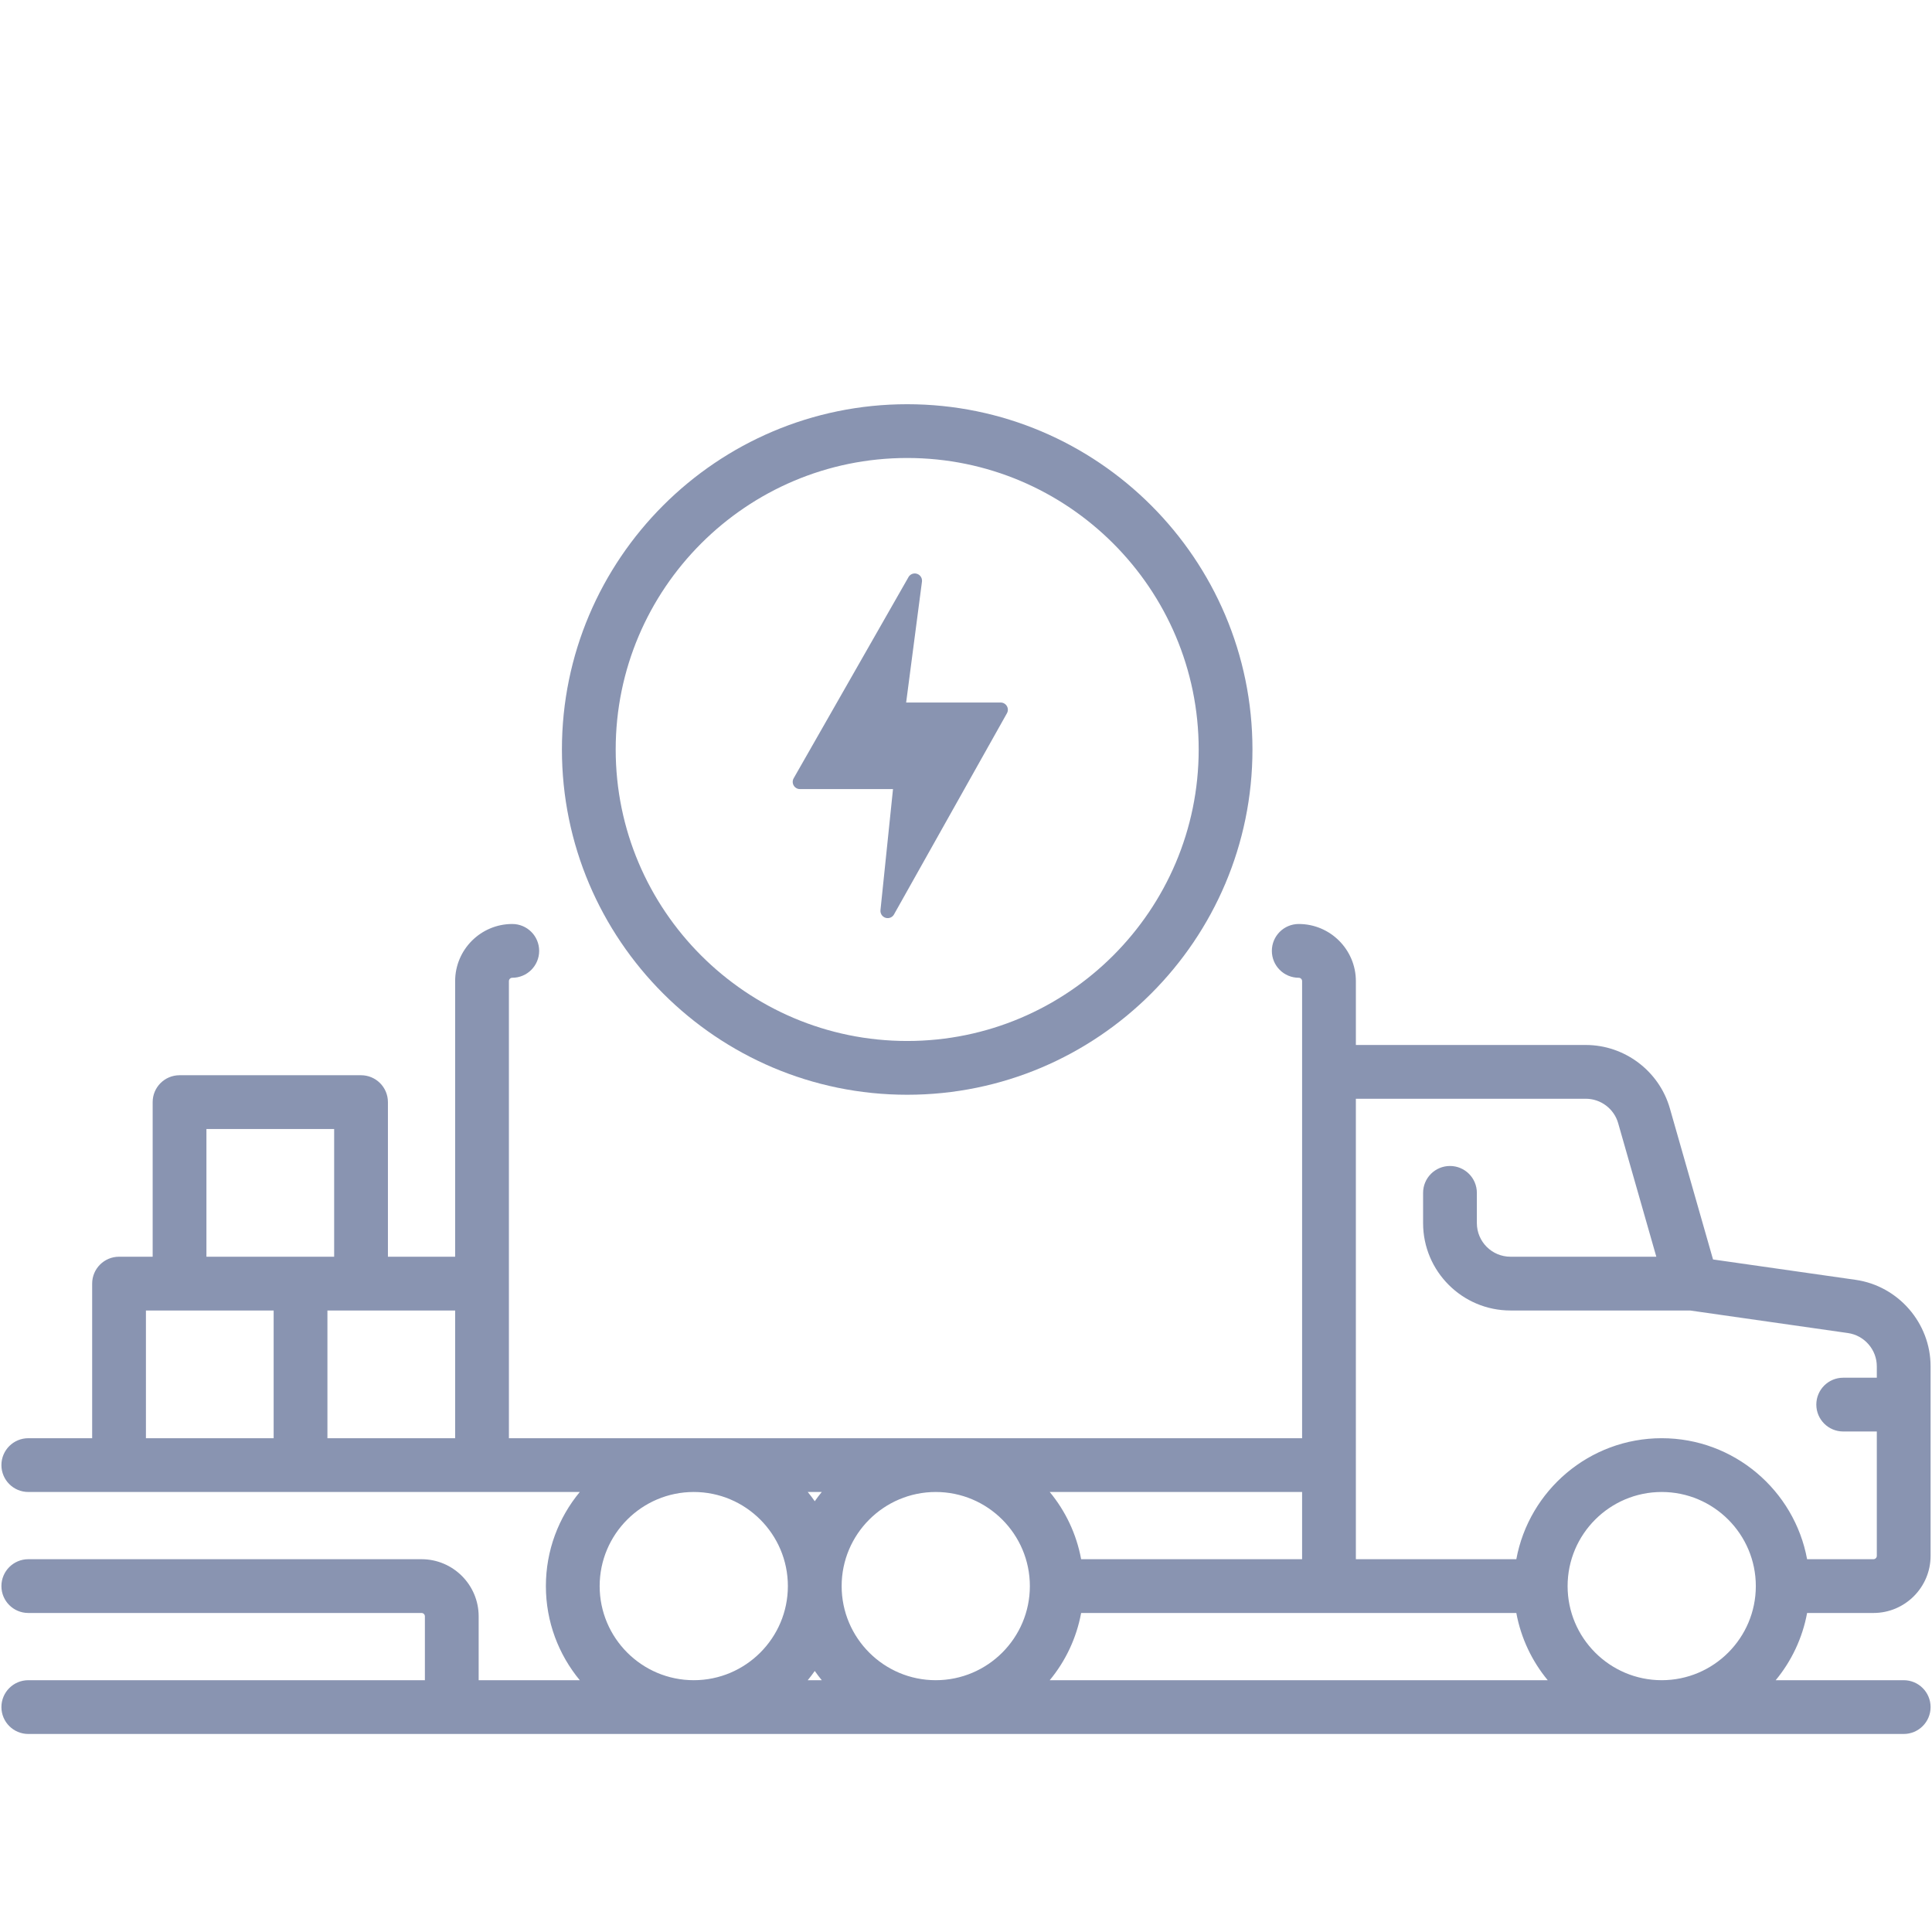 <?xml version="1.0" encoding="UTF-8"?>
<!-- Generator: Adobe Illustrator 15.1.0, SVG Export Plug-In . SVG Version: 6.00 Build 0)  -->
<svg xmlns="http://www.w3.org/2000/svg" xmlns:xlink="http://www.w3.org/1999/xlink" version="1.1" id="Mode_Isolation" x="0px" y="0px" width="682.666px" height="682.666px" viewBox="0 0 682.666 682.666" xml:space="preserve">
<g>
	<path fill="#8994B1" d="M672.666,593.693h-45.229c5.555-6.717,9.451-14.844,11.096-23.752h23.445   c11.132,0,20.188-9.057,20.188-20.188v-53.421c0-0.007,0.001-0.013,0.001-0.02s-0.001-0.013-0.001-0.02v-13.505   c0-15.268-11.396-28.407-26.509-30.565l-50.364-7.196l-15.255-53.389c-3.768-13.187-15.976-22.396-29.688-22.396h-81.258v-22.563   c0-11.132-9.057-20.189-20.188-20.189c-5.247,0-9.5,4.253-9.5,9.5s4.253,9.5,9.5,9.5c0.655,0,1.188,0.533,1.188,1.189v161.51   H179.823v-54.629c0-0.007-0.001-0.013-0.001-0.02V346.678c0-0.656,0.534-1.189,1.189-1.189c5.247,0,9.5-4.253,9.5-9.5   s-4.253-9.5-9.5-9.5c-11.132,0-20.189,9.057-20.189,20.189v97.381h-23.751v-54.628c0-5.247-4.253-9.5-9.5-9.5H63.442   c-5.247,0-9.5,4.253-9.5,9.5v54.628H42.064c-5.247,0-9.5,4.253-9.5,9.5v54.629H9.999c-5.247,0-9.5,4.253-9.5,9.5s4.253,9.5,9.5,9.5   h32.064h64.13h53.44h10.688h0.001h34.542c-7.478,9.041-11.978,20.631-11.978,33.253c0,12.621,4.499,24.211,11.977,33.252h-35.729   v-22.564c0-11.132-9.057-20.188-20.189-20.188H10c-5.247,0-9.5,4.253-9.5,9.5s4.253,9.5,9.5,9.5h138.945   c0.656,0,1.189,0.533,1.189,1.188v22.564H10c-5.247,0-9.5,4.253-9.5,9.5s4.253,9.5,9.5,9.5h662.666c5.247,0,9.5-4.253,9.5-9.5   S677.913,593.693,672.666,593.693z M297.393,560.441c0-18.335,14.917-33.252,33.253-33.252c18.335,0,33.252,14.917,33.252,33.252   s-14.917,33.252-33.252,33.252C312.31,593.693,297.393,578.776,297.393,560.441z M290.369,593.693h-4.953   c0.87-1.052,1.689-2.146,2.476-3.266C288.68,591.546,289.499,592.641,290.369,593.693z M460.091,550.941h-78.074   c-1.645-8.908-5.541-17.036-11.097-23.753h89.171V550.941z M382.017,569.941h153.772c1.645,8.908,5.541,17.035,11.096,23.752   H370.921C376.476,586.976,380.372,578.849,382.017,569.941z M553.908,560.441c0-18.335,14.917-33.252,33.253-33.252   c18.335,0,33.252,14.917,33.252,33.252s-14.917,33.252-33.252,33.252C568.825,593.693,553.908,578.776,553.908,560.441z    M560.349,388.241c5.274,0,9.97,3.542,11.419,8.615l13.487,47.202H533.72c-6.549,0-11.876-5.327-11.876-11.876v-10.688   c0-5.247-4.253-9.5-9.5-9.5s-9.5,4.253-9.5,9.5v10.688c0,17.025,13.851,30.876,30.876,30.876h63.456l55.794,7.972   c5.813,0.83,10.195,5.885,10.195,11.757v4.024H651.29c-5.247,0-9.5,4.253-9.5,9.5s4.253,9.5,9.5,9.5h11.875v43.94   c0,0.655-0.532,1.188-1.188,1.188h-23.445c-4.482-24.289-25.805-42.752-51.371-42.752c-25.567,0-46.89,18.463-51.372,42.752   h-56.698v-33.252l0,0c0-0.001,0-0.001,0-0.001V388.241H560.349z M72.942,398.931h45.129v45.128h-11.877H72.942V398.931z    M51.564,463.059h11.858c0.007,0,0.013,0.001,0.02,0.001h33.252v45.128h-45.13V463.059z M115.694,508.188V463.06h11.877   c0.006,0,0.013-0.001,0.02-0.001h33.231v45.129h-1.188H115.694z M290.37,527.188c-0.871,1.053-1.69,2.147-2.478,3.267   c-0.787-1.119-1.606-2.214-2.477-3.267H290.37z M211.887,560.441c0-18.335,14.917-33.252,33.254-33.252   c18.335,0,33.252,14.917,33.252,33.252s-14.917,33.252-33.252,33.252C226.804,593.693,211.887,578.776,211.887,560.441z"></path>
	<path fill="#8994B1" d="M281.314,278.443c0.401,0.247,0.863,0.378,1.334,0.378h32.893l-4.435,42.837   c-0.108,1.413,0.948,2.645,2.359,2.752c0.947,0.072,1.854-0.382,2.362-1.184l39.937-71.135c0.473-0.787,0.483-1.768,0.029-2.567   c-0.451-0.798-1.297-1.291-2.216-1.291h-33.393l5.598-42.773c0.148-1.409-0.874-2.671-2.28-2.818   c-0.958-0.1-1.892,0.345-2.416,1.152l-40.608,71.143C279.74,276.136,280.115,277.705,281.314,278.443z"></path>
	<path fill="#8994B1" d="M320.552,386.828c67.271,0,122-54.729,122-122s-54.729-122-122-122c-67.271,0-122,54.729-122,122   S253.281,386.828,320.552,386.828z M320.552,161.828c56.794,0,103,46.206,103,103s-46.206,103-103,103   c-56.794,0-103-46.206-103-103S263.758,161.828,320.552,161.828z"></path>
</g>
</svg>
